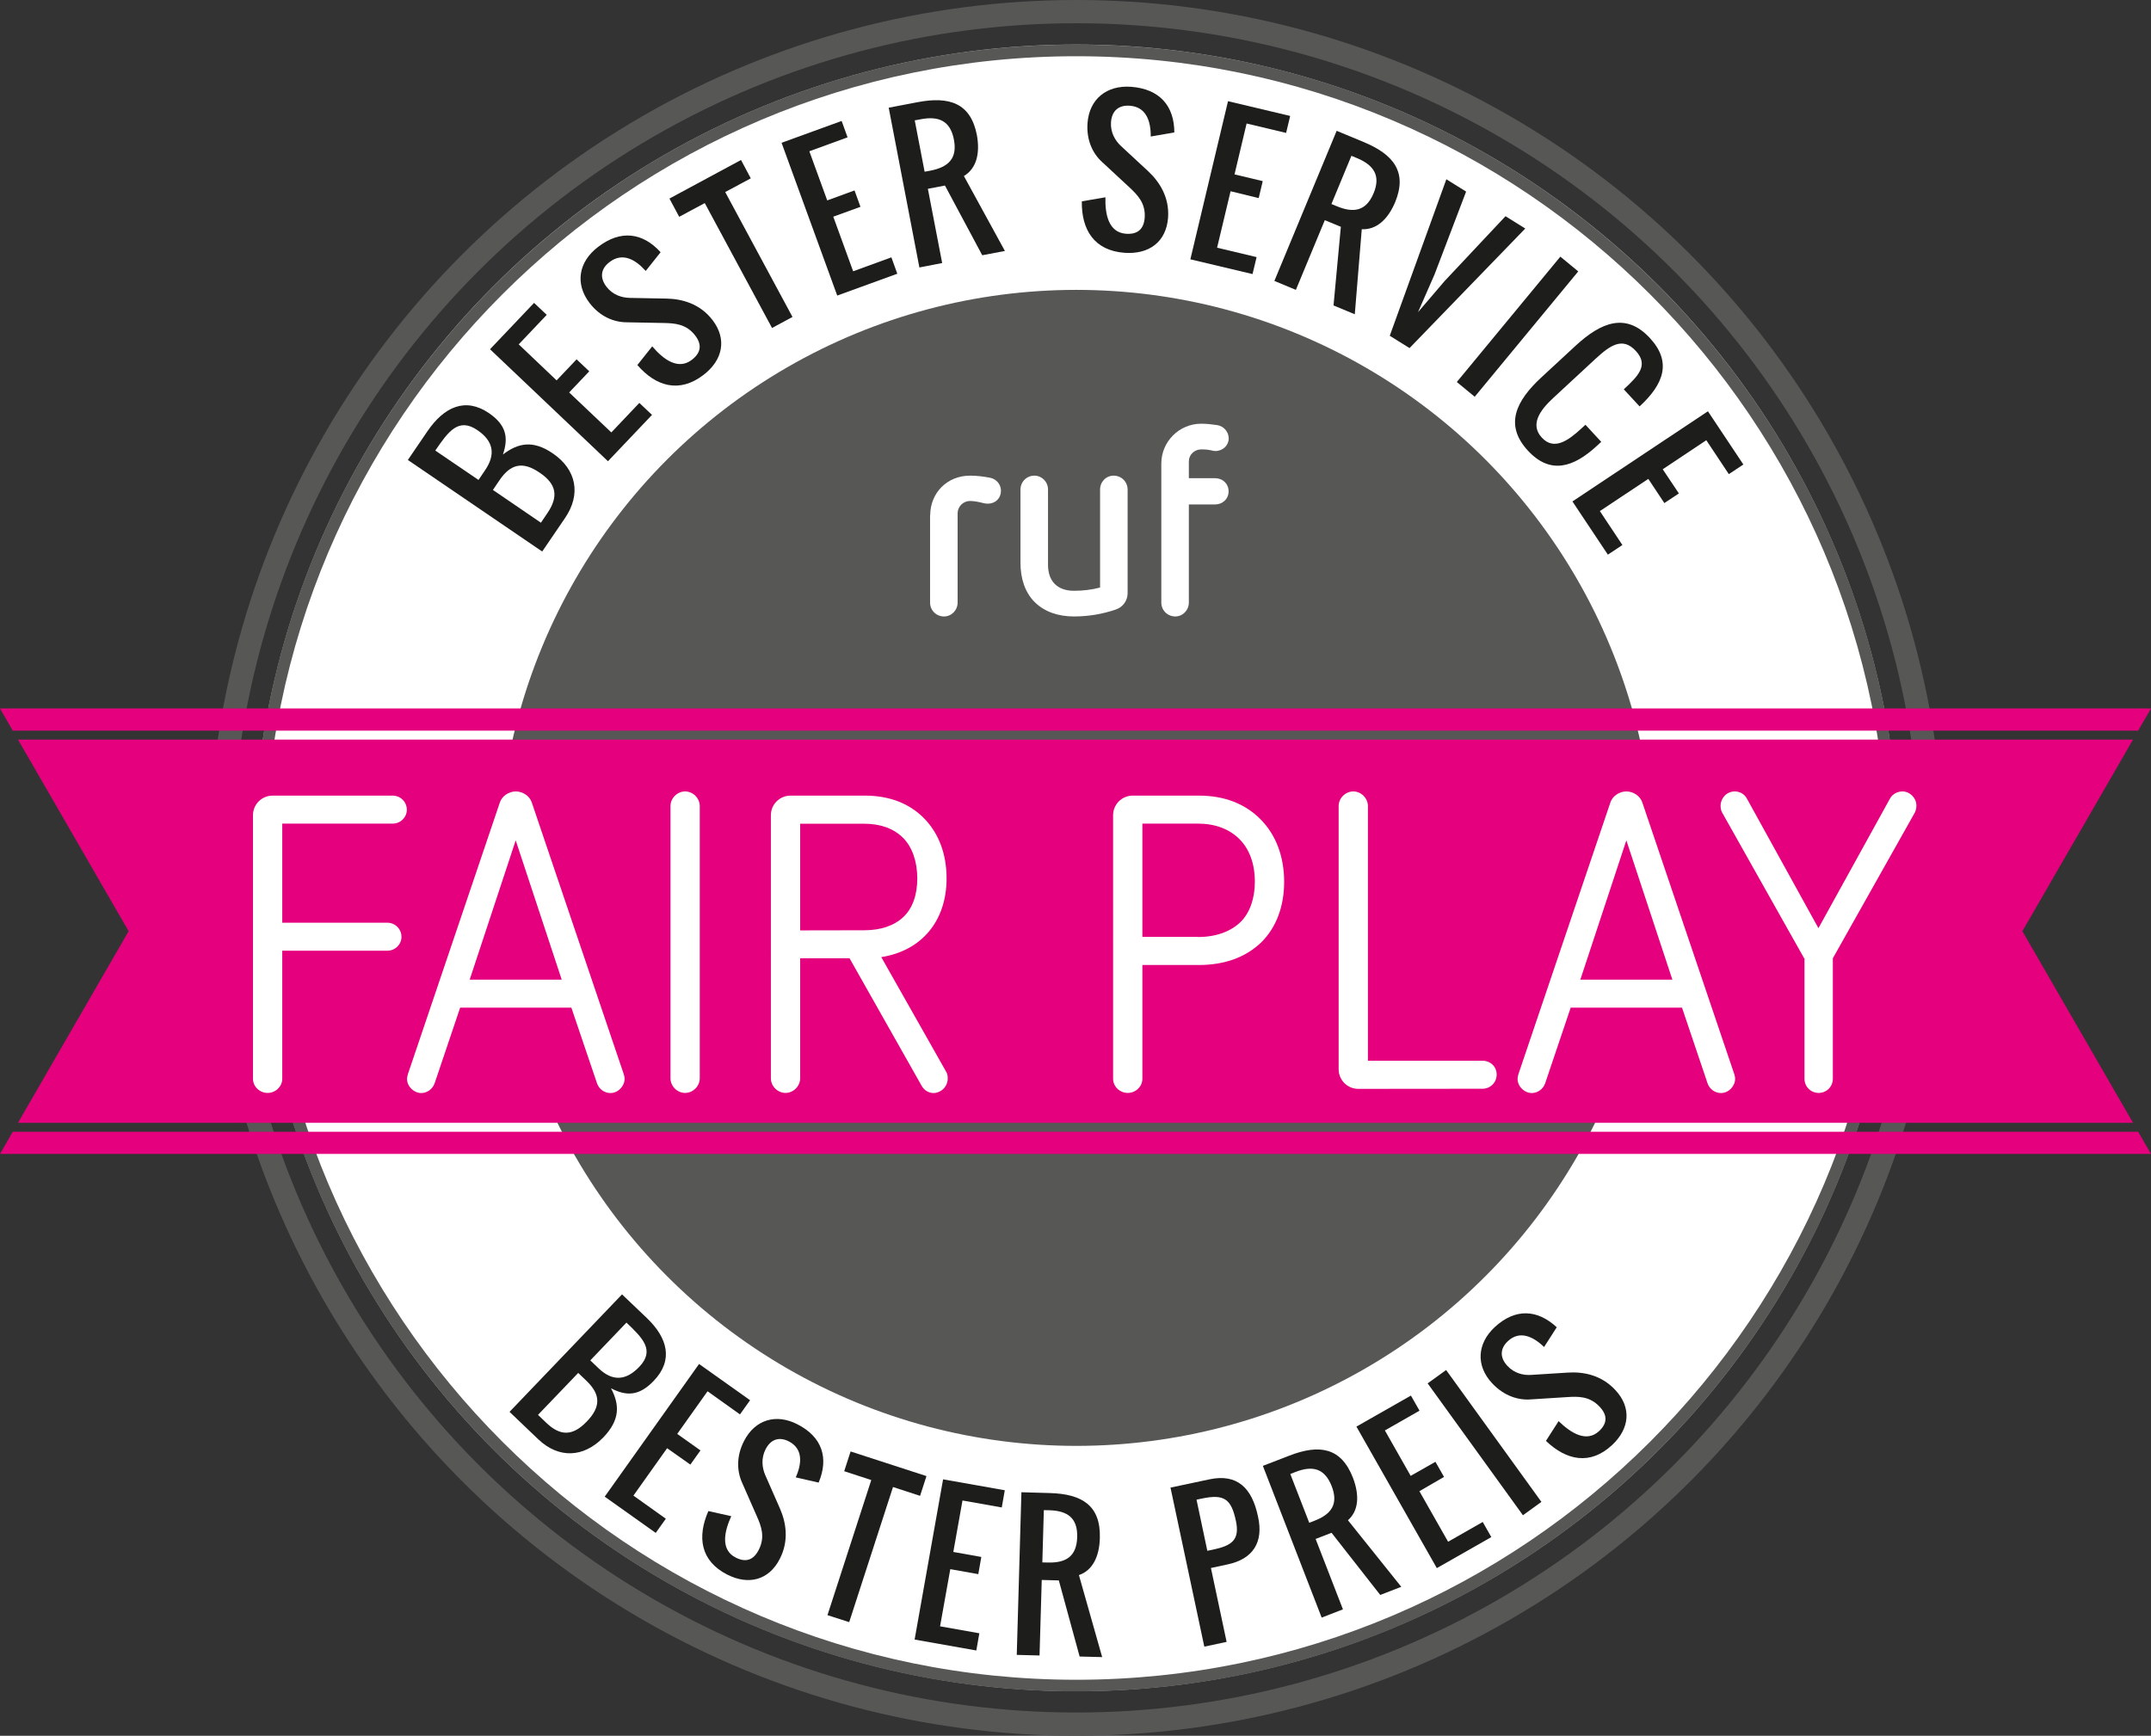 <?xml version="1.0" encoding="utf-8"?>
<!-- Generator: Adobe Illustrator 20.1.0, SVG Export Plug-In . SVG Version: 6.00 Build 0)  -->
<!DOCTYPE svg PUBLIC "-//W3C//DTD SVG 1.1//EN" "http://www.w3.org/Graphics/SVG/1.1/DTD/svg11.dtd">
<svg version="1.1" id="Ebene_1" xmlns="http://www.w3.org/2000/svg" xmlns:xlink="http://www.w3.org/1999/xlink" x="0px" y="0px"
	 viewBox="0 0 185.11 149.4" style="enable-background:new 0 0 185.11 149.4;" xml:space="preserve">
<rect x="0" y="0" width="185.11" height="149.4" fill="#333333" stroke="none"/>
<style type="text/css">
	.st0{fill:none;stroke:#575756;stroke-width:2;stroke-miterlimit:10;}
	.st1{opacity:0.7;fill:#FFFFFF;enable-background:new    ;}
	.st2{fill:#FFFFFF;}
	.st3{fill:#575756;}
	.st4{fill:#1D1D1B;}
	.st5{display:none;}
	.st6{display:inline;fill:#E5007E;}
	.st7{fill:#E5007E;}
	.st8{enable-background:new    ;}
</style>
<circle class="st0" cx="92.62" cy="74.7" r="73.7"/>
<circle class="st1" cx="92.62" cy="74.7" r="70.87"/>
<g>
	<path class="st2" d="M92.62,145.07c-38.8,0-70.37-31.57-70.37-70.37S53.82,4.33,92.62,4.33s70.37,31.57,70.37,70.37
		S131.42,145.07,92.62,145.07z"/>
	<path class="st3" d="M92.62,4.84c38.52,0,69.87,31.34,69.87,69.87s-31.34,69.87-69.87,69.87s-69.87-31.34-69.87-69.87
		S54.1,4.84,92.62,4.84 M92.62,3.84c-39.14,0-70.87,31.73-70.87,70.87s31.73,70.87,70.87,70.87s70.87-31.73,70.87-70.87
		S131.76,3.84,92.62,3.84L92.62,3.84z"/>
</g>
<g>
	<circle class="st3" cx="92.62" cy="74.7" r="49.75"/>
</g>
<g>
	<path class="st4" d="M48.63,44.58l-1.97,2.89L35.1,39.59l1.69-2.48c1.42-2.08,3.25-2.94,5.29-1.55c1.5,1.03,1.69,2.12,1.2,3.56
		c1.3-0.99,2.58-1.27,4.3-0.09C49.61,40.42,50.02,42.54,48.63,44.58z M41.08,37.02c-1.63-1.11-2.51,0.14-3.62,1.76l3.72,2.53
		l0.56-0.83C42.67,39.12,42.48,37.97,41.08,37.02z M42.98,41.34l-0.56,0.83l4.13,2.82l0.56-0.83c0.97-1.43,0.79-2.49-0.66-3.47
		C45,39.69,43.95,39.91,42.98,41.34z"/>
	<path class="st4" d="M48.98,33.78l3.63,3.44l2.41-2.54l1.09,1.03l-3.79,3.99l-10.15-9.64l3.79-3.99l1.09,1.03l-2.41,2.54l3.26,3.1
		l1.72-1.81l1.09,1.03L48.98,33.78z"/>
	<path class="st4" d="M52.45,22.56c-0.77,0.59-0.84,1.36-0.26,2.12c0.53,0.69,1.29,0.94,1.99,0.96l3.2,0.06
		c1.31,0.03,2.85,0.43,3.94,1.85c1.26,1.65,0.88,3.45-0.78,4.72c-2.07,1.59-4.09,1-5.69-0.85l1.28-1.61
		c0.93,1.1,2.21,2.08,3.41,1.16c0.79-0.61,0.89-1.31,0.28-2.1c-0.77-1-1.78-1.05-2.71-1.07l-3.2-0.06
		c-1.09-0.01-2.28-0.49-3.18-1.67c-1.26-1.65-0.94-3.53,0.73-4.81c1.96-1.51,3.86-1.24,5.39,0.45l-1.28,1.61
		C54.68,22.33,53.57,21.7,52.45,22.56z"/>
	<path class="st4" d="M64.61,15.35l-2.2,1.18l5.79,10.75l-1.76,0.95l-5.79-10.75l-2.2,1.18l-0.84-1.57l6.16-3.32L64.61,15.35z"/>
	<path class="st4" d="M71.71,18.65l1.71,4.7l3.29-1.2l0.51,1.41l-5.17,1.88l-4.79-13.15l5.17-1.88l0.51,1.41l-3.29,1.2l1.54,4.23
		l2.35-0.86l0.51,1.41L71.71,18.65z"/>
	<path class="st4" d="M82.95,15.15l3.53,6.45l-1.95,0.37l-3.21-6l-1.47,0.28l1.23,6.39l-1.96,0.38L76.48,9.27l2.46-0.47
		c2.8-0.54,4.6,0.1,5.13,2.83C84.36,13.25,84.01,14.52,82.95,15.15z M79.21,10.27l-0.49,0.09l0.85,4.42l0.49-0.09
		c1.59-0.31,2.34-1.08,2.03-2.68C81.78,10.4,80.79,9.96,79.21,10.27z"/>
	<path class="st4" d="M97.22,9.1c-0.97-0.07-1.54,0.46-1.61,1.41c-0.06,0.87,0.34,1.57,0.85,2.05l2.35,2.18
		c0.96,0.9,1.84,2.22,1.71,4.01c-0.16,2.07-1.64,3.16-3.74,3.01c-2.61-0.19-3.72-1.98-3.68-4.43l2.03-0.35
		c-0.04,1.45,0.26,3.03,1.77,3.14c1,0.07,1.53-0.39,1.61-1.38c0.09-1.26-0.63-1.97-1.31-2.61l-2.35-2.18
		c-0.81-0.73-1.37-1.89-1.26-3.37c0.16-2.07,1.66-3.26,3.75-3.11c2.47,0.19,3.71,1.65,3.72,3.93l-2.03,0.35
		C99.04,10.41,98.63,9.2,97.22,9.1z"/>
	<path class="st4" d="M105.9,16.46l-1.16,4.86l3.4,0.81l-0.35,1.46l-5.35-1.27l3.24-13.61l5.35,1.27l-0.35,1.46l-3.4-0.81
		l-1.04,4.38l2.43,0.58l-0.35,1.46L105.9,16.46z"/>
	<path class="st4" d="M117.19,19.73l-0.6,7.32l-1.83-0.76l0.63-6.77l-1.38-0.57l-2.49,6l-1.85-0.77l5.36-12.92l2.31,0.96
		c2.63,1.09,3.78,2.62,2.72,5.19C119.42,18.92,118.43,19.79,117.19,19.73z M116.76,13.6l-0.46-0.19l-1.72,4.15l0.46,0.19
		c1.49,0.62,2.54,0.39,3.17-1.12C118.83,15.13,118.25,14.22,116.76,13.6z"/>
	<path class="st4" d="M129.56,18.61l1.7,1.06l-9.96,10.29l-1.7-1.06l4.87-13.47l1.7,1.06l-2.72,7.14l-1.42,3.24l2.3-2.69
		L129.56,18.61z"/>
	<path class="st4" d="M135.82,23.36l-8.91,10.79l-1.54-1.27l8.91-10.79L135.82,23.36z"/>
	<path class="st4" d="M131.49,38.79c-2.04-2.21-1.04-4.28,1.17-6.32l2.93-2.71c2.21-2.04,4.34-2.88,6.39-0.67
		c1.92,2.07,1.19,3.98-0.88,5.89l-1.36-1.47c1.25-1.16,2.17-2.08,1.03-3.31c-1.14-1.23-2.21-0.47-3.46,0.68l-3.67,3.4
		c-1.12,1.04-1.99,2.27-0.95,3.39c1.04,1.12,2.25,0.27,3.38-0.77l0.37-0.34l1.36,1.47l-0.37,0.34
		C135.39,40.26,133.4,40.85,131.49,38.79z"/>
	<path class="st4" d="M141.85,41.22l-4.17,2.77l1.94,2.92l-1.25,0.83l-3.05-4.58l11.66-7.76l3.05,4.58l-1.25,0.83l-1.94-2.92
		l-3.75,2.5l1.39,2.08l-1.25,0.83L141.85,41.22z"/>
</g>
<g>
	<path class="st4" d="M46.33,123.89l-2.48-2.37l9.68-10.11l2.13,2.03c1.79,1.71,2.31,3.63,0.6,5.41c-1.26,1.32-2.36,1.33-3.68,0.64
		c0.75,1.42,0.79,2.71-0.65,4.22C50.22,125.48,48.08,125.55,46.33,123.89z M50.47,118.85l-0.71-0.68l-3.46,3.61l0.71,0.68
		c1.22,1.17,2.29,1.15,3.5-0.12C51.72,121.08,51.69,120.02,50.47,118.85z M55.01,117.65c1.37-1.43,0.3-2.48-1.1-3.81l-3.11,3.25
		l0.71,0.68C52.68,118.89,53.84,118.87,55.01,117.65z"/>
	<path class="st4" d="M57.41,124.65l-2.9,4.08l2.79,1.99l-0.87,1.22l-4.39-3.12l8.12-11.42l4.39,3.12l-0.87,1.22l-2.79-1.99
		l-2.61,3.67l2,1.42l-0.87,1.22L57.41,124.65z"/>
	<path class="st4" d="M67.88,124.06c-0.85-0.43-1.57-0.16-2,0.69c-0.39,0.77-0.3,1.57-0.03,2.2l1.27,2.89
		c0.52,1.19,0.8,2.74-0.01,4.33c-0.94,1.85-2.71,2.29-4.54,1.35c-2.28-1.17-2.59-3.22-1.61-5.46l1.97,0.44
		c-0.6,1.32-0.94,2.89,0.38,3.56c0.87,0.45,1.54,0.22,1.99-0.67c0.57-1.12,0.2-2.05-0.17-2.89l-1.27-2.89
		c-0.44-0.98-0.51-2.26,0.17-3.58c0.95-1.85,2.76-2.38,4.59-1.44c2.16,1.1,2.71,2.92,1.83,5.02l-1.97-0.45
		C69.02,125.96,69.11,124.69,67.88,124.06z"/>
	<path class="st4" d="M79.18,128.75l-2.33-0.76l-3.77,11.63l-1.87-0.6l3.77-11.63l-2.33-0.76l0.55-1.7l6.53,2.12L79.18,128.75z"/>
	<path class="st4" d="M81.78,135.06l-0.88,4.92l3.38,0.6l-0.26,1.48l-5.31-0.94l2.45-13.79l5.31,0.94l-0.26,1.48l-3.38-0.6
		l-0.79,4.43l2.41,0.43l-0.26,1.48L81.78,135.06z"/>
	<path class="st4" d="M92.85,135.57l2,7.06l-1.94-0.05l-1.79-6.55l-1.47-0.04l-0.19,6.5l-1.96-0.05l0.4-14l2.45,0.07
		c2.79,0.08,4.38,1.09,4.3,3.87C94.61,134.01,94,135.18,92.85,135.57z M90.32,129.99l-0.49-0.01l-0.13,4.5l0.49,0.01
		c1.58,0.04,2.46-0.55,2.51-2.18C92.75,130.68,91.9,130.04,90.32,129.99z"/>
	<path class="st4" d="M105.65,134.65l-1.44,0.31l1.35,6.36l-1.92,0.41l-2.91-13.69l3.35-0.71c2.4-0.51,3.67,0.75,4.18,3.2
		C108.76,132.75,107.82,134.19,105.65,134.65z M103.45,128.98l-0.48,0.1l0.93,4.4l0.48-0.1c1.62-0.34,2.33-0.83,1.98-2.47
		C105.96,129.02,105.35,128.58,103.45,128.98z"/>
	<path class="st4" d="M116,130.85l4.59,5.73l-1.81,0.7l-4.19-5.35l-1.37,0.53l2.35,6.06l-1.83,0.71l-5.06-13.06l2.28-0.88
		c2.6-1.01,4.46-0.69,5.47,1.9C117.02,128.74,116.91,130.05,116,130.85z M111.5,126.69l-0.46,0.18l1.63,4.2l0.46-0.18
		c1.48-0.57,2.06-1.46,1.47-2.98C114,126.39,112.97,126.12,111.5,126.69z"/>
	<path class="st4" d="M122.15,128.35l2.47,4.35l2.98-1.7l0.74,1.3l-4.69,2.67l-6.92-12.18l4.69-2.67l0.74,1.3l-2.98,1.7l2.22,3.91
		l2.13-1.21l0.74,1.3L122.15,128.35z"/>
	<path class="st4" d="M124.45,117.92l8.2,11.35l-1.59,1.15l-8.2-11.35L124.45,117.92z"/>
	<path class="st4" d="M129.76,115.44c-0.69,0.65-0.69,1.42-0.04,2.12c0.59,0.64,1.37,0.83,2.06,0.78l3.16-0.2
		c1.3-0.08,2.85,0.19,4.07,1.5c1.42,1.52,1.23,3.33-0.28,4.74c-1.88,1.75-3.92,1.33-5.69-0.36l1.09-1.7
		c1.04,1.01,2.39,1.87,3.48,0.86c0.72-0.67,0.74-1.37,0.05-2.1c-0.86-0.92-1.86-0.89-2.78-0.83l-3.16,0.2
		c-1.07,0.08-2.29-0.3-3.31-1.39c-1.42-1.52-1.29-3.41,0.21-4.82c1.78-1.65,3.67-1.55,5.35,0l-1.09,1.7
		C131.93,115.02,130.77,114.49,129.76,115.44z"/>
</g>
<g class="st5">
	<polygon class="st6" points="180.85,-65.41 174.33,-47.52 186.57,-32.93 7.33,-1.32 13.84,-19.22 1.6,-33.8 	"/>
	<polygon class="st6" points="181.9,-68.32 181.15,-66.24 1.03,-34.48 -0.39,-36.18 	"/>
	<polygon class="st6" points="187.14,-32.25 188.56,-30.56 6.27,1.59 7.02,-0.49 	"/>
</g>
<g>
	<polygon class="st7" points="183.56,63.66 174.04,80.15 183.56,96.64 1.55,96.64 11.07,80.15 1.55,63.66 	"/>
	<polygon class="st7" points="185.11,60.98 184,62.89 1.1,62.89 0,60.98 	"/>
	<polygon class="st7" points="184,97.41 185.11,99.32 0,99.32 1.1,97.41 	"/>
</g>
<g>
	<path class="st2" d="M24.29,81.84v11.01c0,0.68-0.58,1.22-1.26,1.22s-1.26-0.54-1.26-1.22V70.17c0-0.94,0.76-1.69,1.69-1.69h10.33
		c0.68,0,1.22,0.54,1.22,1.22c0,0.65-0.54,1.19-1.22,1.19h-9.5v8.53h9.04c0.68,0,1.22,0.54,1.22,1.22c0,0.65-0.54,1.19-1.22,1.19
		h-9.04V81.84z"/>
	<path class="st2" d="M49.17,86.73H39.6l-2.2,6.52c-0.18,0.5-0.65,0.83-1.15,0.83c-0.61,0-1.22-0.54-1.22-1.22
		c0-0.14,0.04-0.25,0.07-0.4l7.92-23.4c0.18-0.54,0.76-0.94,1.37-0.94s1.19,0.4,1.37,0.94l7.92,23.4c0.04,0.14,0.07,0.25,0.07,0.4
		c0,0.61-0.54,1.22-1.22,1.22c-0.5,0-0.97-0.32-1.15-0.83L49.17,86.73z M44.38,72.33l-3.96,11.99h7.92L44.38,72.33z"/>
	<path class="st2" d="M57.7,69.38c0-0.68,0.58-1.26,1.26-1.26s1.26,0.58,1.26,1.26v23.43c0,0.68-0.58,1.26-1.26,1.26
		s-1.26-0.58-1.26-1.26V69.38z"/>
	<path class="st2" d="M73.11,82.48h-4.25v10.33c0,0.68-0.58,1.26-1.26,1.26c-0.68,0-1.26-0.58-1.26-1.26V70.17
		c0-0.94,0.76-1.69,1.69-1.69h6.41c2.05,0,3.78,0.65,5.04,1.91c1.3,1.3,1.98,3.1,1.98,5.22c0,3.67-2.16,6.23-5.62,6.77l5.58,9.86
		c0.11,0.18,0.14,0.36,0.14,0.58c0,0.43-0.22,0.86-0.61,1.08c-0.18,0.11-0.4,0.18-0.61,0.18c-0.43,0-0.83-0.25-1.04-0.65
		L73.11,82.48z M74.37,80.07c1.44,0,2.59-0.4,3.38-1.15c0.79-0.75,1.19-1.91,1.19-3.31c0-1.44-0.43-2.7-1.22-3.49
		c-0.83-0.83-1.98-1.22-3.35-1.22h-5.51v9.18L74.37,80.07L74.37,80.07z"/>
	<path class="st2" d="M95.79,70.17c0-0.94,0.76-1.69,1.69-1.69h5.69c2.16,0,3.96,0.68,5.29,2.02c1.33,1.33,2.05,3.2,2.05,5.4
		c0,2.12-0.68,3.92-1.94,5.18c-1.33,1.3-3.17,1.98-5.4,1.98h-4.86v9.79c0,0.68-0.58,1.22-1.26,1.22s-1.26-0.54-1.26-1.22
		L95.79,70.17L95.79,70.17z M103.1,80.65c1.55,0,2.81-0.47,3.67-1.3c0.79-0.79,1.22-2.02,1.22-3.46c0-1.55-0.47-2.81-1.33-3.67
		s-2.09-1.33-3.56-1.33h-4.79v9.75h4.79V80.65z"/>
	<path class="st2" d="M116.89,93.72c-0.94,0-1.69-0.76-1.69-1.69V69.38c0-0.68,0.58-1.26,1.26-1.26s1.26,0.58,1.26,1.26V91.3h9.86
		c0.68,0,1.22,0.5,1.22,1.19c0,0.68-0.54,1.22-1.22,1.22L116.89,93.72L116.89,93.72z"/>
	<path class="st2" d="M144.75,86.73h-9.58l-2.2,6.52c-0.18,0.5-0.65,0.83-1.15,0.83c-0.61,0-1.22-0.54-1.22-1.22
		c0-0.14,0.04-0.25,0.07-0.4l7.92-23.4c0.18-0.54,0.76-0.94,1.37-0.94s1.19,0.4,1.37,0.94l7.92,23.4c0.04,0.14,0.07,0.25,0.07,0.4
		c0,0.61-0.54,1.22-1.22,1.22c-0.5,0-0.97-0.32-1.15-0.83L144.75,86.73z M139.96,72.33L136,84.32h7.92L139.96,72.33z"/>
	<path class="st2" d="M155.26,82.48l-7.05-12.53c-0.11-0.18-0.14-0.4-0.14-0.61c0-0.61,0.5-1.22,1.22-1.22
		c0.43,0,0.83,0.22,1.04,0.61l6.16,11.16l6.16-11.16c0.22-0.4,0.65-0.61,1.08-0.61c0.61,0,1.19,0.54,1.19,1.22
		c0,0.22-0.04,0.4-0.14,0.61l-7.05,12.53v10.37c0,0.68-0.54,1.22-1.22,1.22c-0.68,0-1.22-0.54-1.22-1.22V82.48H155.26z"/>
</g>
<g class="st8">
	<path class="st2" d="M80.05,44.37c0-1.96,1.47-3.43,3.43-3.43c0.57,0,1.15,0.07,1.72,0.18c0.55,0.11,0.94,0.57,0.94,1.13
		c0,0.62-0.46,1.1-1.13,1.1c-0.14,0-0.21,0-0.39-0.05c-0.37-0.09-0.78-0.18-1.15-0.18c-0.57,0-1.06,0.48-1.06,1.06v7.68
		c0,0.67-0.53,1.2-1.17,1.2c-0.67,0-1.2-0.53-1.2-1.2V44.37z"/>
	<path class="st2" d="M94.67,42.14c0-0.67,0.51-1.2,1.17-1.2c0.67,0,1.2,0.53,1.2,1.2v8.92c0,0.64-0.41,1.2-1.01,1.4
		c-1.13,0.39-2.35,0.6-3.61,0.6c-1.33,0-2.53-0.39-3.38-1.24c-0.83-0.83-1.22-2.02-1.22-3.38v-6.3c0-0.67,0.53-1.2,1.2-1.2
		c0.64,0,1.17,0.53,1.17,1.2v6.48c0,1.43,0.83,2.23,2.23,2.23c0.78,0,1.54-0.09,2.25-0.28V42.14z"/>
	<path class="st2" d="M99.94,39.9c0-1.89,1.54-3.43,3.43-3.43c0.46,0,0.92,0.05,1.38,0.12c0.57,0.09,0.99,0.58,0.99,1.15
		c0,0.6-0.51,1.08-1.15,1.08c-0.32,0-0.37-0.14-1.22-0.14c-0.58,0-1.06,0.46-1.06,1.03v1.45h2.25c0.67,0,1.17,0.48,1.17,1.13
		c0,0.67-0.53,1.13-1.17,1.13h-2.25v8.44c0,0.67-0.53,1.2-1.17,1.2c-0.67,0-1.2-0.53-1.2-1.2V39.9z"/>
</g>
</svg>
